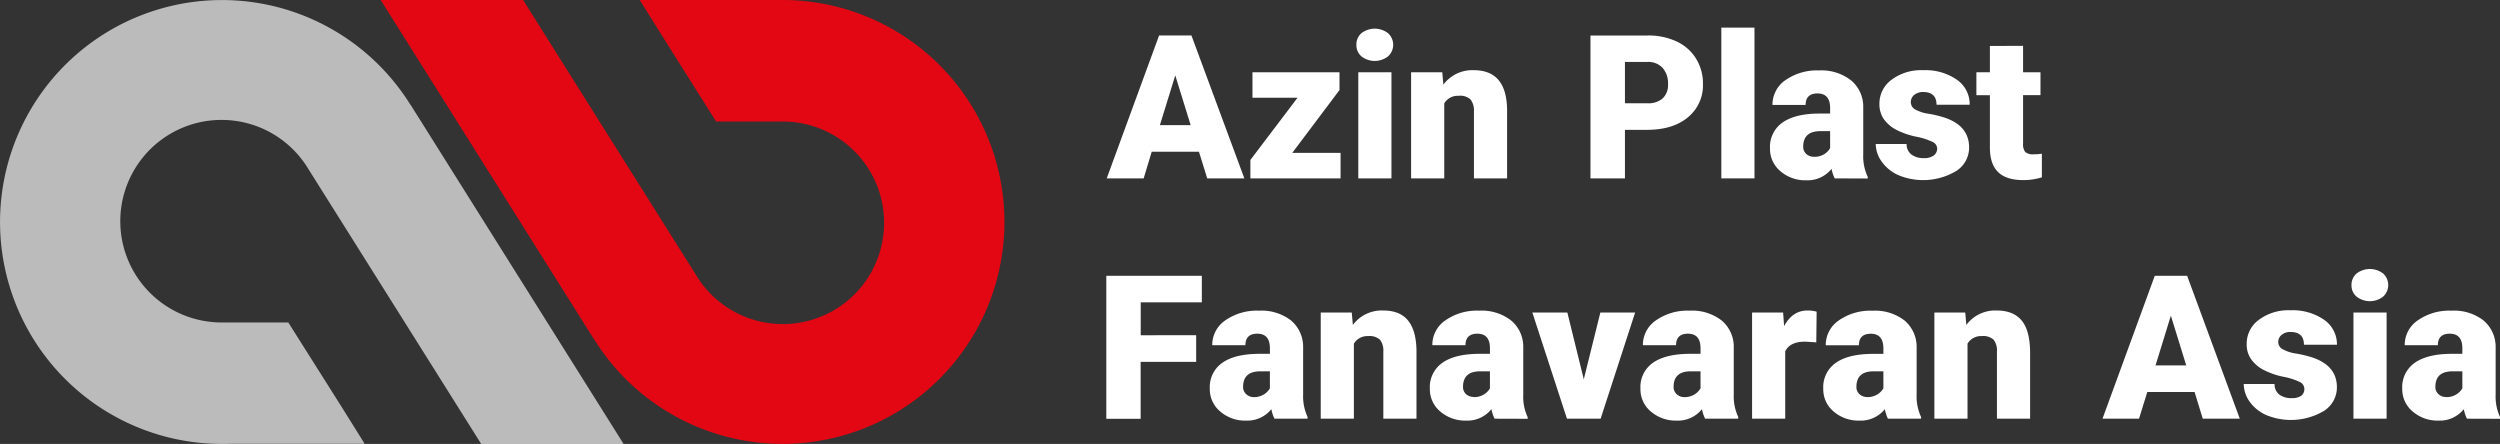 <svg id="Azin-Plast" xmlns="http://www.w3.org/2000/svg" viewBox="0 0 904.97 160.71"><rect x="0" y="0" width="904.97" height="160.71" fill="#333333" stroke="none"/><path d="M148.62,37.92h0V38a80.34,80.34,0,1,0-68.26,122.7c.89,0,1.77,0,2.65-.05h49l-8-12.81-19.65-31.12H79.53a36.66,36.66,0,1,1,32.06-55.6h0l37.85,60.21h0l24.76,39.39h51.55Z" fill="#bbb"/><path d="M215,122.78h0v-.07A80.34,80.34,0,1,0,283.23,0c-.89,0-1.77,0-2.65,0h-49l8,12.8L259.23,44h24.83A36.66,36.66,0,1,1,252,99.61h0L214.12,39.4h0L189.36,0H137.8Z" fill="#e30613"/><path d="M434,54.92H416.91L414,64.57H400.62l18.95-51.72h11.72l19.15,51.72H437Zm-14.13-9.63H431l-5.57-18Z" fill="#fff"/><path d="M467.78,55.34h17.49v9.23H452.63V57.89L469.7,35.37H453.38V26.15h31.5V32.6Z" fill="#fff"/><path d="M491,16.21A5.34,5.34,0,0,1,492.84,12a7.88,7.88,0,0,1,9.59,0,5.63,5.63,0,0,1,.42,8c-.13.14-.28.28-.42.42a7.82,7.82,0,0,1-9.59,0A5.31,5.31,0,0,1,491,16.21Zm12.69,48.36h-12V26.15h12Z" fill="#fff"/><path d="M522.08,26.15l.4,4.5a13,13,0,0,1,11-5.24q6,0,9,3.6t3.07,10.8V64.57h-12V40.29A6.49,6.49,0,0,0,532.31,36,5.52,5.52,0,0,0,528,34.68a5.67,5.67,0,0,0-5.2,2.74V64.57h-12V26.15Z" fill="#fff"/><path d="M588.21,47V64.57H575.73V12.85h20.64A24,24,0,0,1,606.89,15a16.26,16.26,0,0,1,7.05,6.21,17,17,0,0,1,2.51,9.16A14.94,14.94,0,0,1,611,42.47Q605.57,47,596.12,47Zm0-9.62h8.16a7.71,7.71,0,0,0,5.54-1.8,6.67,6.67,0,0,0,1.9-5.11,8.42,8.42,0,0,0-1.95-5.87,7,7,0,0,0-5.33-2.19h-8.32Z" fill="#fff"/><path d="M635.1,64.57h-12V10h12Z" fill="#fff"/><path d="M664.14,64.57A13.48,13.48,0,0,1,663,61.13a11.13,11.13,0,0,1-9.22,4.13A13.62,13.62,0,0,1,644.53,62a10.43,10.43,0,0,1-3.81-8.28,10.71,10.71,0,0,1,4.63-9.43q4.62-3.2,13.42-3.18h3.71v-2c0-3.52-1.53-5.29-4.6-5.29-2.85,0-4.27,1.47-4.27,4.16h-12a10.78,10.78,0,0,1,4.74-9,20,20,0,0,1,12.12-3.49,17.5,17.5,0,0,1,11.6,3.6,12.37,12.37,0,0,1,4.4,9.83v17a17.41,17.41,0,0,0,1.63,8.1v.6Zm-7.48-7.81a6.63,6.63,0,0,0,3.68-.95,6.29,6.29,0,0,0,2.14-2.18V47.47H659q-6.26,0-6.26,5.63a3.47,3.47,0,0,0,1.11,2.64,4,4,0,0,0,2.83,1Z" fill="#fff"/><path d="M701.24,53.76a2.78,2.78,0,0,0-1.65-2.38,24.38,24.38,0,0,0-6.07-1.92,28.1,28.1,0,0,1-7.33-2.6,12.77,12.77,0,0,1-4.4-3.93,9.37,9.37,0,0,1-1.46-5.28,10.67,10.67,0,0,1,4.4-8.79,17.89,17.89,0,0,1,11.44-3.45,20,20,0,0,1,12.22,3.46A10.76,10.76,0,0,1,713,37.92H701c0-3.07-1.61-4.61-4.85-4.61a4.94,4.94,0,0,0-3.16,1A3.27,3.27,0,0,0,691.7,37a3,3,0,0,0,1.56,2.62,14.57,14.57,0,0,0,4.86,1.56,40,40,0,0,1,6,1.46q8.67,3,8.67,10.71a10,10,0,0,1-4.66,8.55,23.33,23.33,0,0,1-20.9,1.52,14.61,14.61,0,0,1-6-4.82A10.89,10.89,0,0,1,679,52.12h11.18A4.57,4.57,0,0,0,692,56a7.34,7.34,0,0,0,4.39,1.24,5.78,5.78,0,0,0,3.67-1A3.2,3.2,0,0,0,701.24,53.76Z" fill="#fff"/><path d="M732.33,16.59v9.56h6.3v8.29h-6.3V52a4.49,4.49,0,0,0,.77,3,4.2,4.2,0,0,0,3.1.85,16.93,16.93,0,0,0,2.93-.22v8.56a22.17,22.17,0,0,1-6.76,1c-4.12,0-7.17-1-9.11-2.93s-2.94-4.88-2.94-8.79v-19h-4.89v-8.3h4.89V16.64Z" fill="#fff"/><path d="M433,131h-20.1v20.61H400.47V99.84h34.58v9.61H412.93v11.9H433Z" fill="#fff"/><path d="M461.35,151.56a12.69,12.69,0,0,1-1.13-3.45,11.16,11.16,0,0,1-9.23,4.14,13.65,13.65,0,0,1-9.25-3.27,10.49,10.49,0,0,1-3.81-8.28,10.71,10.71,0,0,1,4.63-9.44q4.63-3.19,13.42-3.18h3.71v-2q0-5.3-4.6-5.29c-2.84,0-4.27,1.46-4.27,4.16h-12a10.74,10.74,0,0,1,4.75-9,19.88,19.88,0,0,1,12.12-3.49A17.48,17.48,0,0,1,467.33,116a12.48,12.48,0,0,1,4.39,9.83v17a17.72,17.72,0,0,0,1.61,8.11v.6Zm-7.48-7.81a6.7,6.7,0,0,0,3.68-1,6.29,6.29,0,0,0,2.14-2.18v-6.16h-3.44c-4.18,0-6.26,1.88-6.26,5.63a3.39,3.39,0,0,0,1.11,2.64A4,4,0,0,0,453.87,143.75Z" fill="#fff"/><path d="M489.32,113.13l.4,4.5a13,13,0,0,1,11-5.23q6,0,8.95,3.59t3.08,10.8v24.77h-12V127.27a6.48,6.48,0,0,0-1.18-4.26,5.56,5.56,0,0,0-4.28-1.35,5.67,5.67,0,0,0-5.2,2.74v27.16h-12V113.13Z" fill="#fff"/><path d="M541,151.56a14.53,14.53,0,0,1-1.13-3.45,11.13,11.13,0,0,1-9.22,4.14,13.76,13.76,0,0,1-9.26-3.27,10.48,10.48,0,0,1-3.8-8.28,10.72,10.72,0,0,1,4.64-9.44c3.07-2.13,7.56-3.18,13.42-3.18h3.69v-2q0-5.3-4.58-5.29c-2.85,0-4.27,1.46-4.27,4.16h-12a10.71,10.71,0,0,1,4.75-9,19.8,19.8,0,0,1,12.12-3.49A17.44,17.44,0,0,1,547,116a12.4,12.4,0,0,1,4.4,9.83v17A17.35,17.35,0,0,0,553,151v.6Zm-7.48-7.81a6.79,6.79,0,0,0,3.7-1,6.15,6.15,0,0,0,2.12-2.18v-6.16h-3.5q-6.24,0-6.24,5.63a3.39,3.39,0,0,0,1.1,2.64,4,4,0,0,0,2.82,1Z" fill="#fff"/><path d="M573.31,137.3l6-24.17h12.59l-12.49,38.43H567.22l-12.53-38.43h12.67Z" fill="#fff"/><path d="M617.22,151.56a14.53,14.53,0,0,1-1.13-3.45,11.13,11.13,0,0,1-9.22,4.14,13.76,13.76,0,0,1-9.26-3.27,10.47,10.47,0,0,1-3.79-8.28,10.7,10.7,0,0,1,4.61-9.44q4.65-3.19,13.44-3.18h3.7v-2q0-5.3-4.59-5.29c-2.84,0-4.27,1.46-4.27,4.16h-12a10.74,10.74,0,0,1,4.75-9,19.78,19.78,0,0,1,12.1-3.49A17.39,17.39,0,0,1,623.2,116a12.37,12.37,0,0,1,4.4,9.83v17a17.47,17.47,0,0,0,1.62,8.11v.6Zm-7.47-7.81a6.75,6.75,0,0,0,3.69-1,6.26,6.26,0,0,0,2.13-2.18v-6.16h-3.51q-6.24,0-6.24,5.63a3.46,3.46,0,0,0,1.1,2.64A4,4,0,0,0,609.75,143.75Z" fill="#fff"/><path d="M657.47,123.93l-4-.26q-5.6,0-7.24,3.54v24.35h-12V113.13h11.24l.35,4.92q3.06-5.65,8.44-5.65a11.77,11.77,0,0,1,3.34.42Z" fill="#fff"/><path d="M683.41,151.56a13.53,13.53,0,0,1-1.12-3.45,11.19,11.19,0,0,1-9.23,4.14A13.72,13.72,0,0,1,663.8,149a10.45,10.45,0,0,1-3.8-8.28,10.71,10.71,0,0,1,4.63-9.44c3.08-2.13,7.56-3.18,13.43-3.18h3.7v-2q0-5.3-4.6-5.29c-2.84,0-4.26,1.46-4.26,4.16h-12a10.76,10.76,0,0,1,4.75-9,19.84,19.84,0,0,1,12.12-3.49A17.46,17.46,0,0,1,689.4,116a12.49,12.49,0,0,1,4.4,9.83v17a17.46,17.46,0,0,0,1.61,8.11v.6Zm-7.48-7.81a6.73,6.73,0,0,0,3.69-1,6.2,6.2,0,0,0,2.14-2.18v-6.16h-3.51q-6.25,0-6.25,5.63a3.38,3.38,0,0,0,1.15,2.68,3.94,3.94,0,0,0,2.8,1Z" fill="#fff"/><path d="M711.4,113.13l.39,4.5a13,13,0,0,1,11-5.23c4,0,7,1.2,9,3.59s2.93,6,3.08,10.8v24.77h-12V127.27a6.42,6.42,0,0,0-1.17-4.26,5.53,5.53,0,0,0-4.29-1.35,5.67,5.67,0,0,0-5.19,2.74v27.16h-12V113.13Z" fill="#fff"/><path d="M794.41,141.9H777.3l-3,9.66H761.08L780,99.84h11.72l19.06,51.72h-13.4Zm-14.13-9.63h11.11l-5.56-18Z" fill="#fff"/><path d="M834.15,140.74a2.78,2.78,0,0,0-1.61-2.45,24.38,24.38,0,0,0-6.07-1.92,28.1,28.1,0,0,1-7.33-2.6,12.65,12.65,0,0,1-4.39-3.93,9.22,9.22,0,0,1-1.47-5.28,10.61,10.61,0,0,1,4.4-8.79,17.88,17.88,0,0,1,11.43-3.45,20,20,0,0,1,12.22,3.46,10.79,10.79,0,0,1,4.62,9H834c0-3.07-1.63-4.61-4.87-4.61a4.84,4.84,0,0,0-3.15,1,3.27,3.27,0,0,0-1.28,2.6,2.94,2.94,0,0,0,1.56,2.62,14.41,14.41,0,0,0,5,1.61,41.29,41.29,0,0,1,6,1.47q8.67,3,8.67,10.71a10.07,10.07,0,0,1-4.66,8.55,23.41,23.41,0,0,1-20.9,1.52,14.61,14.61,0,0,1-6-4.82,11.07,11.07,0,0,1-2.16-6.43h11.17a4.62,4.62,0,0,0,1.77,3.89,7.32,7.32,0,0,0,4.4,1.23,5.71,5.71,0,0,0,3.67-1A3.22,3.22,0,0,0,834.15,140.74Z" fill="#fff"/><path d="M851.21,103.19A5.38,5.38,0,0,1,853.06,99a7.92,7.92,0,0,1,9.6,0,5.65,5.65,0,0,1,.37,8,4.44,4.44,0,0,1-.37.38,7.83,7.83,0,0,1-9.6,0A5.31,5.31,0,0,1,851.21,103.19Zm12.71,48.37h-12V113.13h12Z" fill="#fff"/><path d="M893,151.56a13.55,13.55,0,0,1-1.13-3.45,11.13,11.13,0,0,1-9.23,4.14,13.71,13.71,0,0,1-9.25-3.27,10.49,10.49,0,0,1-3.81-8.28,10.74,10.74,0,0,1,4.63-9.44q4.65-3.19,13.42-3.18h3.71v-2q0-5.3-4.6-5.29c-2.84,0-4.26,1.46-4.26,4.16h-12a10.74,10.74,0,0,1,4.75-9,19.9,19.9,0,0,1,12.12-3.49A17.48,17.48,0,0,1,899,116a12.45,12.45,0,0,1,4.39,9.83v17A17.6,17.6,0,0,0,905,151v.6Zm-7.48-7.81a6.7,6.7,0,0,0,3.68-1,6.29,6.29,0,0,0,2.14-2.18v-6.16h-3.5q-6.27,0-6.26,5.63a3.39,3.39,0,0,0,1.16,2.68,4,4,0,0,0,2.75,1Z" fill="#fff"/></svg>